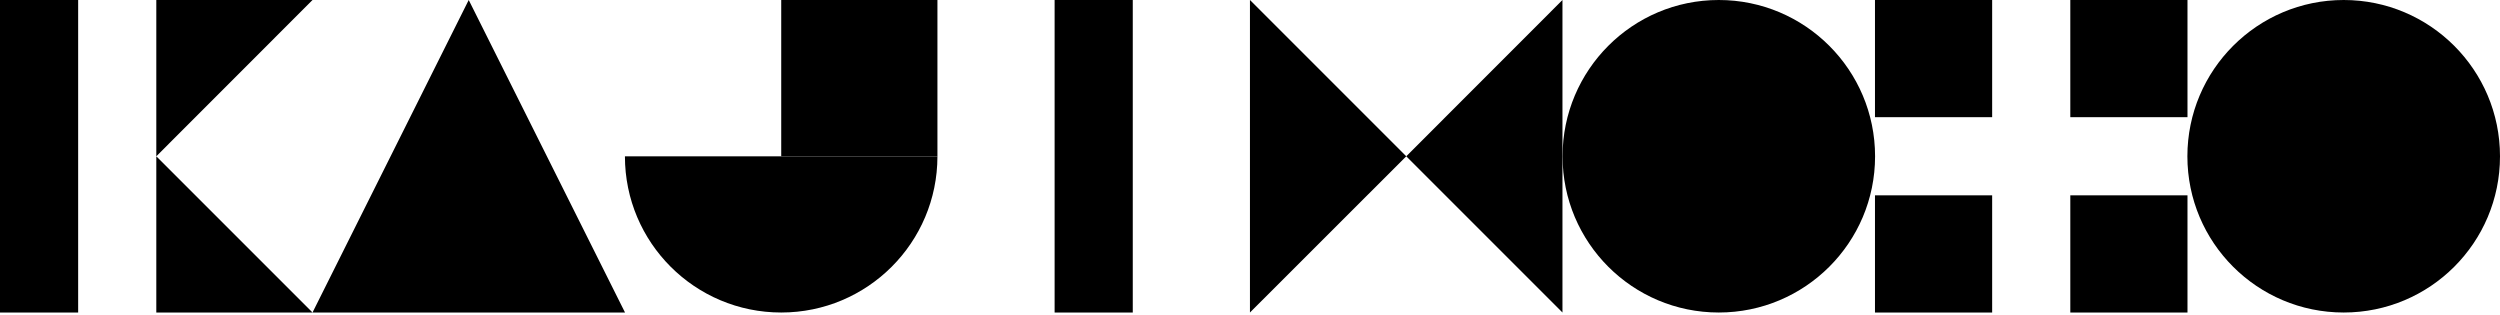 <svg width="500" height="63" viewBox="0 0 500 63" fill="none" xmlns="http://www.w3.org/2000/svg">
<g clip-path="url(#clip0_69_11)">
<path d="M249.99 62.502L281.251 31.261L249.99 0V62.502Z" fill="black"/>
<path d="M312.492 62.502V0L281.251 31.261L312.492 62.502Z" fill="black"/>
<path d="M468.739 0C451.483 0 437.477 14.005 437.477 31.261C437.477 48.517 451.463 62.502 468.739 62.502C486.015 62.502 500 48.517 500 31.261C500 14.005 485.995 0 468.739 0Z" fill="black"/>
<path d="M398.431 0H374.995V23.436H398.431V0Z" fill="black"/>
<path d="M437.497 39.067H414.062V62.503H437.497V39.067Z" fill="black"/>
<path d="M62.502 62.502H125.005L93.744 0L62.502 62.502Z" fill="black"/>
<path d="M15.631 0H0V62.502H15.631V0Z" fill="black"/>
<path d="M31.261 31.261L62.502 0H31.261V31.261Z" fill="black"/>
<path d="M31.261 62.502H62.502L31.261 31.261V62.502Z" fill="black"/>
<path d="M156.246 62.502C173.502 62.502 187.487 48.517 187.487 31.261H124.985C124.985 48.517 138.97 62.502 156.246 62.502Z" fill="black"/>
<path d="M343.754 0C326.498 0 312.513 14.005 312.513 31.261C312.513 48.517 326.498 62.502 343.754 62.502C361.01 62.502 375.015 48.517 375.015 31.261C375.015 14.005 361.01 0 343.754 0Z" fill="black"/>
<path d="M226.554 0H210.923V62.502H226.554V0Z" fill="black"/>
<path d="M398.431 39.067H374.995V62.503H398.431V39.067Z" fill="black"/>
<path d="M437.497 0H414.062V23.436H437.497V0Z" fill="black"/>
<path d="M187.487 0H156.246V31.261H187.487V0Z" fill="black"/>
</g>
<defs>
<clipPath id="clip0_69_11">
<rect width="500" height="62.502" fill="white"/>
</clipPath>
</defs>
</svg>
